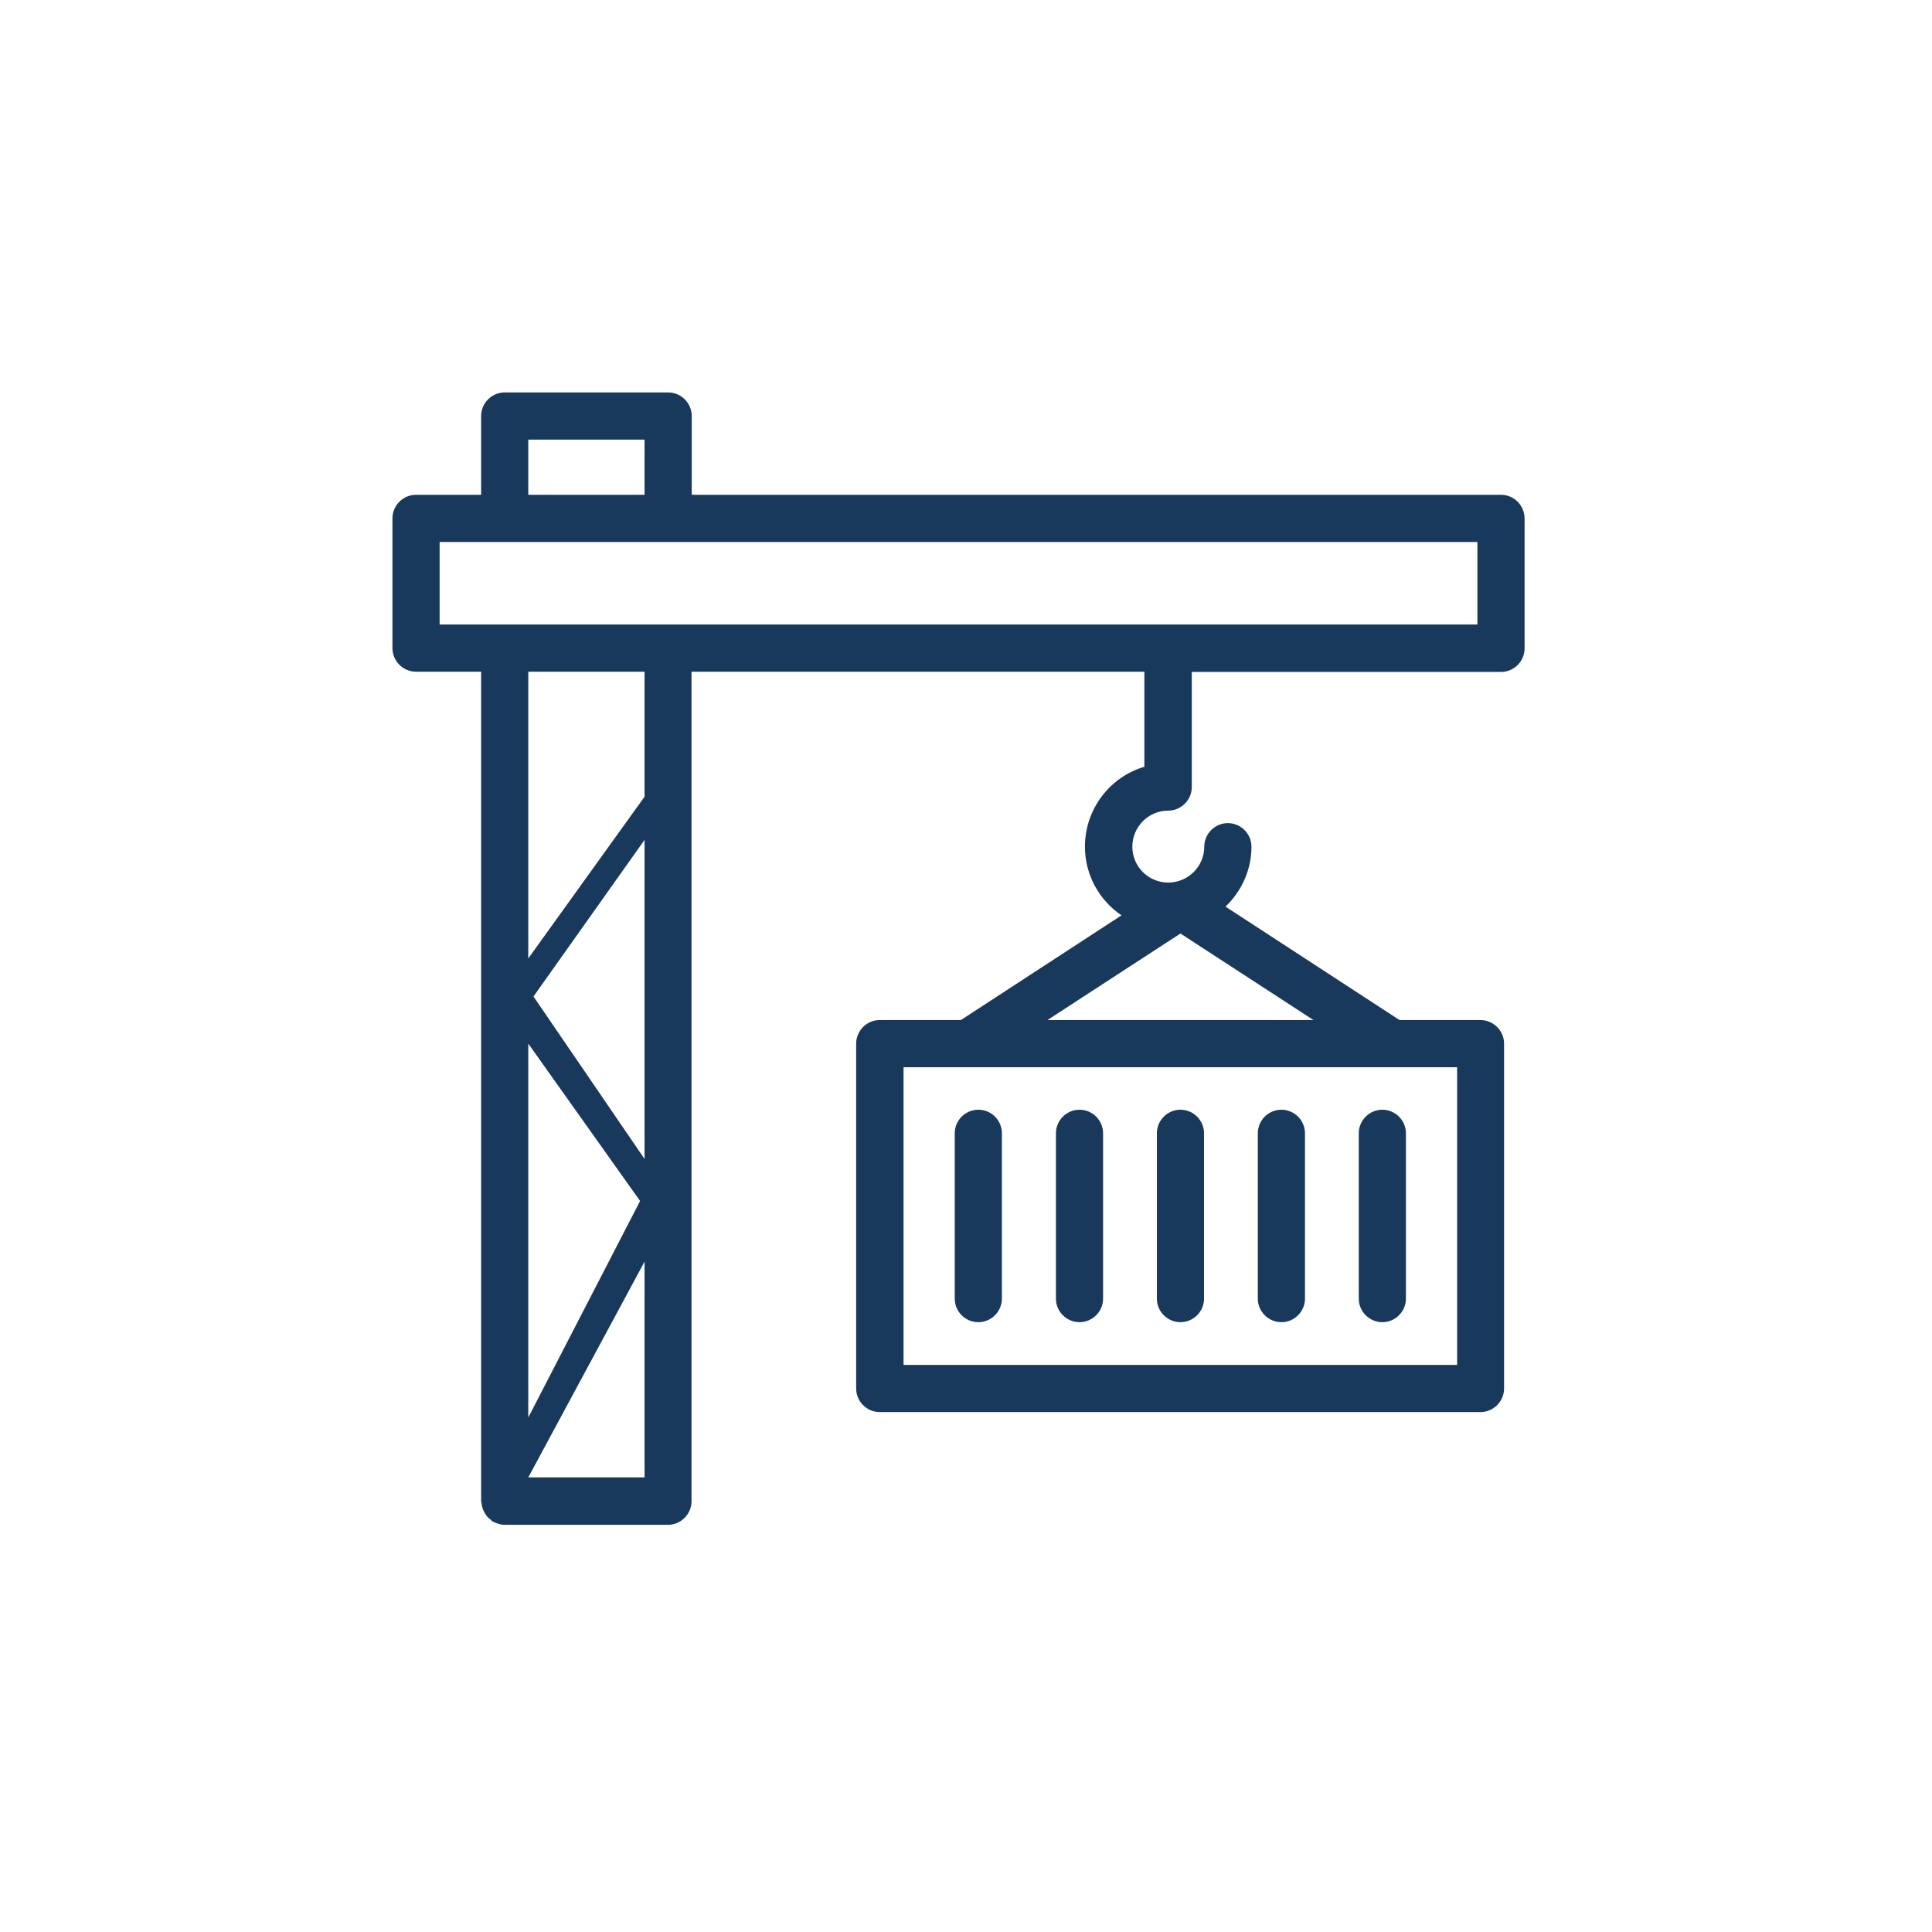 <?xml version="1.0" encoding="UTF-8"?> <svg xmlns="http://www.w3.org/2000/svg" width="64" height="64" viewBox="0 0 64 64" fill="none"> <path d="M45.011 37.542C45.011 37.112 45.362 36.761 45.792 36.761C46.222 36.761 46.573 37.112 46.573 37.542V43.018C46.573 43.448 46.222 43.799 45.792 43.799C45.362 43.799 45.011 43.448 45.011 43.018V37.542Z" fill="#18395B"></path> <path d="M42.448 36.761C42.018 36.761 41.667 37.112 41.667 37.542V43.018C41.667 43.448 42.018 43.799 42.448 43.799C42.878 43.799 43.229 43.448 43.229 43.018V37.542C43.229 37.112 42.878 36.761 42.448 36.761Z" fill="#18395B"></path> <path d="M38.323 37.542C38.323 37.112 38.674 36.761 39.104 36.761C39.534 36.761 39.885 37.112 39.885 37.542V43.018C39.885 43.448 39.534 43.799 39.104 43.799C38.674 43.799 38.323 43.448 38.323 43.018V37.542Z" fill="#18395B"></path> <path d="M35.76 36.761C35.331 36.761 34.979 37.112 34.979 37.542V43.018C34.979 43.448 35.331 43.799 35.76 43.799C36.19 43.799 36.541 43.448 36.541 43.018V37.542C36.541 37.112 36.19 36.761 35.76 36.761Z" fill="#18395B"></path> <path d="M31.627 37.542C31.627 37.112 31.978 36.761 32.408 36.761C32.845 36.761 33.189 37.112 33.189 37.542V43.018C33.189 43.448 32.838 43.799 32.408 43.799C31.978 43.799 31.627 43.448 31.627 43.018V37.542Z" fill="#18395B"></path> <path fill-rule="evenodd" clip-rule="evenodd" d="M22.915 16.391H49.722C50.152 16.391 50.504 16.742 50.504 17.18V21.477C50.504 21.907 50.152 22.259 49.722 22.259H39.479V26.072C39.479 26.501 39.127 26.853 38.698 26.853C38.041 26.853 37.51 27.392 37.51 28.048C37.51 28.705 38.041 29.236 38.698 29.236C39.354 29.236 39.893 28.705 39.893 28.048C39.893 27.619 40.245 27.267 40.675 27.267C41.104 27.267 41.456 27.619 41.456 28.048C41.456 28.83 41.12 29.533 40.596 30.033L46.362 33.791H49.042C49.472 33.791 49.824 34.143 49.824 34.572V45.995C49.824 46.425 49.472 46.777 49.042 46.777H29.142C28.712 46.777 28.361 46.425 28.361 45.995V34.572C28.361 34.143 28.712 33.791 29.142 33.791H31.83L37.151 30.322C36.424 29.83 35.94 28.994 35.94 28.048C35.94 26.798 36.768 25.736 37.909 25.4V22.251H22.907V49.73C22.907 50.16 22.556 50.511 22.126 50.511H16.711C16.625 50.511 16.532 50.488 16.446 50.457C16.422 50.449 16.399 50.441 16.375 50.425C16.364 50.418 16.352 50.414 16.34 50.41C16.328 50.406 16.317 50.402 16.305 50.394C16.293 50.386 16.284 50.375 16.274 50.363C16.264 50.351 16.254 50.339 16.242 50.332C16.196 50.3 16.157 50.261 16.125 50.222C16.094 50.183 16.071 50.144 16.047 50.097C16.024 50.058 16 50.011 15.985 49.964C15.969 49.91 15.961 49.863 15.953 49.808C15.953 49.792 15.95 49.779 15.946 49.765C15.942 49.752 15.938 49.738 15.938 49.722V22.251H13.781C13.352 22.251 13 21.899 13 21.47V17.172C13 16.742 13.352 16.391 13.781 16.391H15.938V13.781C15.938 13.352 16.289 13 16.719 13H22.134C22.563 13 22.915 13.352 22.915 13.781V16.391ZM29.931 45.214H48.269V35.354H29.931V45.214ZM39.104 30.924L34.697 33.791H43.511L39.104 30.924ZM21.352 14.563H17.5V16.391H21.352V14.563ZM17.672 33.01L21.352 38.393V27.822L17.672 33.01ZM17.5 46.956L21.204 39.784L17.5 34.572V46.956ZM21.352 41.793L17.5 48.941H21.352V41.793ZM17.5 31.749L21.352 26.392V22.251H17.5V31.749ZM14.563 20.688H48.941V17.954H14.563V20.688Z" fill="#18395B"></path> </svg> 